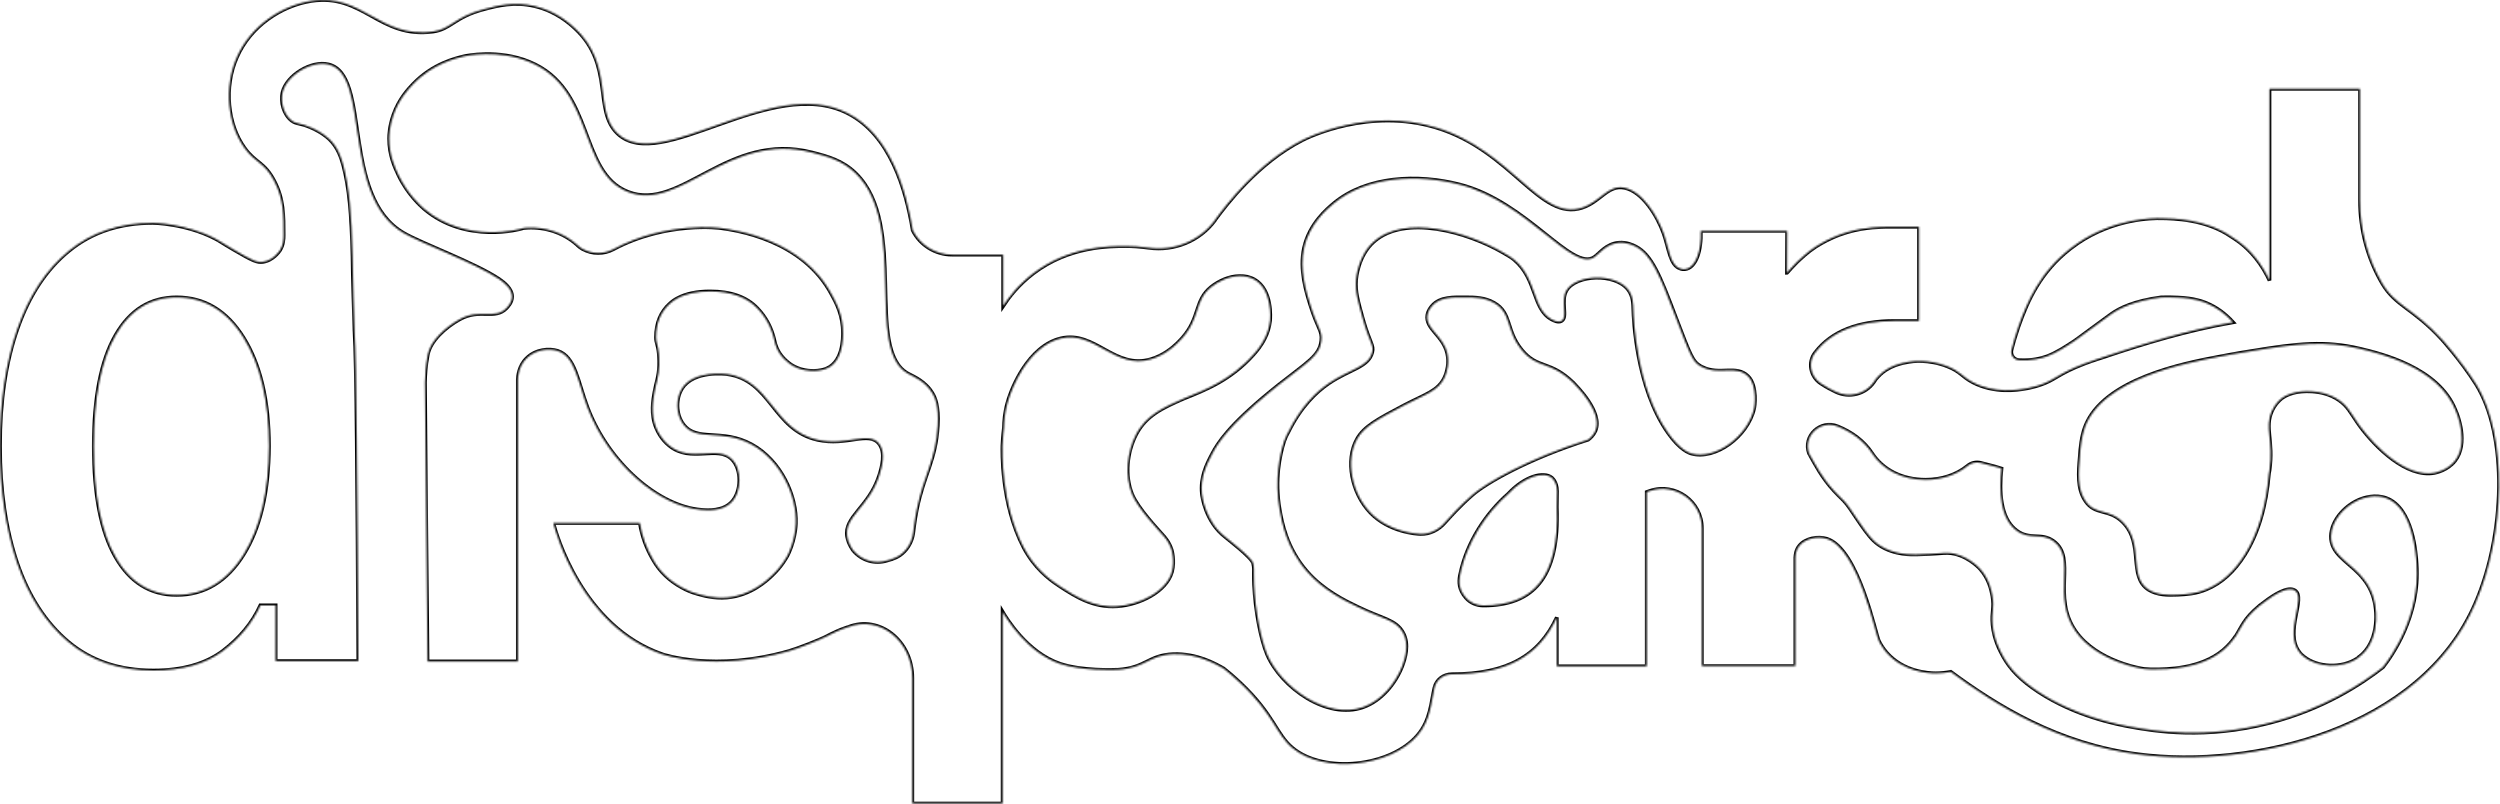 <?xml version="1.0" encoding="UTF-8"?> <svg xmlns="http://www.w3.org/2000/svg" width="1346" height="433" viewBox="0 0 1346 433" fill="none"> <mask id="path-1-inside-1_79_1676" fill="white"> <path d="M1333.2 207.005C1325 194.005 1314.7 182.705 1314.7 182.705C1299.1 165.705 1289.9 164.905 1282.6 152.605C1274.9 139.505 1270.6 123.905 1270.6 107.605V47.805H1221.9V151.005C1221.5 150.205 1221.2 149.505 1220.8 148.705C1215.4 138.205 1208.6 132.405 1204.8 129.705C1203.7 128.905 1202.6 128.205 1201.5 127.505C1201.4 127.405 1201.3 127.405 1201.2 127.305C1187.6 117.905 1170.1 117.605 1163.6 117.505C1158.9 117.405 1138.3 117.505 1118.4 131.105L1118.3 131.205C1117.1 132.105 1115.8 133.005 1114.6 133.905C1098.4 146.605 1091.7 161.905 1086.8 175.705C1085.4 179.805 1084.1 184.005 1083 188.405C1082.3 191.105 1084.3 193.805 1087.1 193.905C1094.1 194.305 1099.1 192.905 1102 191.905C1107.3 189.905 1112.3 186.605 1116.7 183.705C1117.8 183.005 1118.4 182.505 1123.3 178.905C1132.1 172.505 1135.5 170.005 1136.4 169.305C1141.1 165.905 1149.1 162.005 1163.6 160.105H1163.7C1167.1 160.005 1170.1 160.105 1172.5 160.205C1181.4 160.505 1186.6 162.605 1188 163.205C1193.3 165.405 1198 168.805 1202.3 173.505C1177.1 177.905 1153.7 185.205 1134.8 191.505C1134.6 191.605 1134.5 191.605 1134.3 191.705C1131.3 192.705 1127.2 193.905 1122.2 195.805C1107.6 201.405 1106.7 204.505 1098.2 207.305C1096.7 207.805 1088.7 210.405 1079.2 210.105C1073.8 209.905 1067.9 208.805 1062.3 205.905C1056.1 202.705 1055.8 200.105 1048.4 197.205C1038.1 193.205 1029.5 194.505 1027.7 194.805C1024.3 195.405 1016.8 196.705 1011.3 202.605C1009.8 204.205 1010 204.005 1008.9 205.705C1004.3 212.305 995.5 214.405 988.3 210.905C985.8 209.705 983.3 208.405 980.9 206.805L980.1 206.305C974.7 202.605 973.2 195.005 977.3 189.805C977.3 189.705 977.4 189.705 977.4 189.705C986.1 178.405 1000.4 172.805 1020.2 172.805H1033.2V122.705V122.105H1018C1016.3 122.105 1014.5 122.105 1012.9 122.205C1007.7 122.405 997.6 123.005 986.5 128.005C981.8 130.105 978.6 132.205 977.6 132.805C973 135.805 969.9 138.905 967.6 141.005C965.3 143.305 963.5 145.305 962.2 146.805C962.2 146.905 962.1 146.905 962.1 146.905V146.605L962.2 124.305H915.7C916.1 135.105 913.1 143.305 908.2 144.705C906.6 145.205 905.1 144.805 904.7 144.605C899.1 142.905 898.6 133.905 895.7 125.705C892.3 116.105 884.2 103.005 874.6 101.105C865.7 99.305 861.8 108.505 851.9 111.805C829.1 119.405 814 81.005 773.3 68.705C737.2 57.705 704.2 73.905 701.3 75.405C677.1 87.705 660 110.605 654.7 117.705C654.5 117.905 654.3 118.205 654.2 118.505C646 129.705 632.2 135.305 618.5 133.405C613.7 132.705 609.5 132.505 606.2 132.505C597.4 132.505 575.7 132.405 556.3 147.205C548.3 153.305 543.2 160.005 540.1 164.705V137.105H512.6C503.6 137.105 495.4 132.005 491.4 124.005V123.905C487.8 102.205 479.4 72.605 456.3 60.905C415 40.005 355.7 93.905 332.5 71.905C319.3 59.405 331 35.205 309.6 15.305C306.9 12.805 299.5 6.005 287.9 3.305C277 0.705 267.8 3.005 260.4 5.005C244.7 9.105 242.8 15.705 233.1 17.005C204.2 20.905 195.6 -3.795 167.6 0.505C151.6 3.005 134.9 13.905 127.5 30.905C120.4 47.005 122.5 67.005 131.7 79.705C137.6 87.905 142.3 87.205 147.6 97.305C152.8 107.105 152.7 116.105 152.7 126.605C152.7 128.705 152.6 131.805 150.7 134.805C150.5 135.105 147.2 140.205 141.5 141.005C138.5 141.405 136.2 140.505 125.8 134.405C118.6 130.205 118.3 129.705 115.9 128.505C100 120.205 82.3 120.005 82.3 120.005C64.5 120.005 49.4 125.005 37.2 135.005C24.9 145.005 15.7 159.005 9.4 177.005C3.1 195.005 0 216.005 0 240.105C0 264.005 3.1 284.905 9.2 303.005C15.4 321.105 24.6 335.305 36.8 345.605C49.1 355.905 64.3 361.005 82.6 361.005C98.1 361.005 110.5 357.505 119.8 350.605C129 343.605 135.8 335.505 140.2 325.905H148.4V355.905H192.9C192.4 261.405 191.9 193.705 190.9 178.805C190.9 178.605 190.8 177.505 190.8 176.005C190.6 170.105 190.4 164.805 190.3 160.105C190 150.705 189.9 143.805 189.8 138.105C189.2 114.305 188 101.405 184.9 89.305C183.7 84.905 182 79.405 177.3 74.905C173.7 71.505 169 69.305 167.5 68.705C161.5 66.005 159.9 67.005 157.1 65.005C152.7 61.705 150.9 54.805 152.1 49.805C154.2 40.705 167.6 32.405 176.9 34.705C200 40.205 183.2 105.705 217.4 125.505C227.2 131.205 255.7 141.505 268.8 150.305C271.4 152.105 275.7 155.405 275.7 159.705C275.7 162.805 273.5 165.005 272.7 165.905C266.4 172.405 258.5 165.805 247.5 171.905C239.6 176.305 231.9 183.505 230.4 190.605C230.3 190.905 230.3 191.305 230.2 191.605C229.2 196.805 228.9 201.605 228.8 205.805C229.2 255.905 229.7 306.005 230.2 356.105H278.8V204.305C278.9 202.705 279.2 197.005 283.6 192.805C288.5 188.005 295.7 187.505 300.2 188.905C309.8 192.005 311 205.405 316.4 219.605C327.8 249.405 354.5 272.605 377.5 274.505C381 274.805 389.2 275.405 394 270.205C399.3 264.505 399.5 252.805 394.1 247.305C386.3 239.405 372.1 249.505 360.3 239.905C355.9 236.405 353.9 231.805 353.3 230.405C350.2 223.005 351.6 215.305 352.4 210.905C353.3 205.805 354.7 202.905 354.9 196.605C355 193.605 354.7 190.805 354.7 190.405C354.2 185.105 353.2 184.905 353.2 181.605C353.2 173.905 355.7 167.905 360.6 163.505C361.9 162.305 363.3 161.305 364.9 160.505C369.4 158.105 375.3 156.905 382.3 156.905C393.5 156.905 402 159.905 407.8 166.005C412.4 170.805 415.5 176.605 417 183.505C418.1 188.705 420.8 192.505 425 195.705C430.6 199.905 436.9 199.705 438.4 199.705C440.5 199.605 443.8 199.405 446.8 197.505C454.9 192.205 453.9 178.805 453.7 176.005C453 167.205 449 161.005 447.9 158.805C432.2 128.805 395.8 123.905 388.1 122.805C388.1 122.805 359 118.805 330.2 134.205C325.1 136.905 318.9 136.905 313.8 134.105H313.7C313 133.705 311.8 132.905 310.6 131.705C303.3 125.205 293.6 122.105 283.9 122.605C282 122.705 281.5 122.805 281.3 122.905C281.2 123.005 281.1 123.005 281.1 123.005C280.6 123.205 251 131.605 228.4 112.505C226.6 110.905 219.6 104.805 214.6 94.405C212.5 90.005 209.5 83.505 209.5 74.605C209.5 72.805 209.7 67.905 211.8 61.905C214.8 53.305 219.9 47.905 222.4 45.305C232.9 34.305 245.3 31.405 249.9 30.305C250.7 30.105 268.3 26.405 285 33.305C320.5 47.805 311.2 92.805 338.1 103.305C366.5 114.405 391.7 70.505 437.2 82.105C445.4 84.205 453.6 86.305 460.8 93.405C489.2 121.205 465.3 188.005 488.8 201.105C491.7 202.705 498.3 205.205 502.2 212.005C503.4 214.105 505.5 218.505 504.9 229.105C503.9 247.705 497.4 255.505 493.6 274.405C493.1 277.005 492.5 280.305 492 284.305C491.9 284.905 491.9 285.505 491.8 286.105C491.1 293.205 486.5 299.105 480.4 300.905L480.3 301.005C479.4 301.305 478.5 301.505 477.6 301.805C471.1 303.805 464.1 301.905 459.4 296.405C459.4 296.405 456.8 293.105 456.1 288.905C454.3 278.305 467.8 273.005 473.3 256.205C474.8 251.505 477 243.705 473.3 238.905C467.7 231.805 455.9 240.305 440.2 236.805C416 231.405 415.2 204.605 391.4 201.405C390.6 201.305 373.7 199.205 367.3 209.005C363.8 214.405 363.8 222.805 367.8 228.305C375.1 238.305 388.4 230.405 404.7 239.305C420.6 248.005 429.1 267.305 428.5 281.905C428.1 291.305 424.1 298.905 424.1 298.905C423.5 300.005 421 304.805 415.7 309.805C413 312.405 404.3 320.605 391.4 321.705C384.2 322.305 378.2 320.505 375.4 319.705C372.4 318.905 369.6 317.705 367.1 316.305C360.5 312.705 355.3 307.805 351.7 301.505C348 295.205 345.6 288.605 344.5 281.605H297.9C299.2 286.605 313.1 337.305 356.7 352.305C356.7 352.305 384.7 362.005 424.9 350.505C429.4 349.205 440.9 344.805 445.7 342.305C445.9 342.205 446.3 341.905 447 341.605C448.8 340.705 452.1 339.105 456.3 337.705C456.5 337.605 456.6 337.605 456.7 337.605C473.6 331.005 491.2 345.005 491.2 365.105V432.605H539.8V329.405C541.7 332.605 552.9 351.405 570.8 357.405C582.4 361.305 599.7 360.705 601.5 360.605C601.7 360.605 601.9 360.605 601.9 360.605C617.1 359.605 618.2 352.705 631.8 352.205C644.4 351.805 654 357.205 658.8 359.905C661 361.605 664.2 364.305 667.9 367.805C686.1 385.005 687 395.405 696 402.805C712.8 416.705 748.6 413.005 763.2 395.905C770.3 387.605 770.4 378.405 772.3 370.305C773.3 365.905 777.2 363.005 781.7 363.005H781.8C811.4 363.005 828.6 353.105 838.2 332.405V358.705H886.6V264.905C886.9 264.805 887.4 264.605 888 264.405L888.3 264.305C902.1 259.705 916.3 270.005 916.3 284.505V358.605H966.6V300.205C966.7 298.505 967 296.005 968.7 293.905C971.9 289.805 978.8 288.605 983.6 290.105C1000.7 295.505 1009.9 342.105 1011.6 345.105L1012.5 346.805C1013.9 349.205 1015.2 350.705 1015.8 351.405C1024.8 361.705 1038.1 362.505 1042.2 362.505C1045 362.505 1047.8 362.205 1050.3 361.705C1075.1 380.005 1108.2 400.605 1151.1 406.105C1212.7 414.105 1303.3 392.905 1332.7 324.905C1348.8 288.105 1350.4 234.705 1333.2 207.005ZM131.2 298.505C122.2 313.005 110.1 320.305 95.1 320.305C80.9 320.305 70 313.505 62.2 299.905C54.4 286.305 50.5 266.405 50.5 240.205C50.5 214.005 54.4 194.105 62.2 180.505C70 166.905 80.9 160.105 95.1 160.105C110.2 160.105 122.2 167.405 131.2 181.905C140.2 196.405 144.8 215.905 144.8 240.205C144.7 264.605 140.2 284.005 131.2 298.505ZM611.7 233.905C606.7 243.605 605.5 256.105 609.5 266.005C612.6 273.705 623.5 285.105 626 288.005C627.2 289.305 629.5 291.905 630.8 296.005C630.8 296.005 632.6 301.805 631 307.805C628.1 318.505 613.6 325.605 601.5 326.405C588.6 327.305 578.9 321.005 571 315.905C567.5 313.605 559.5 308.405 553.3 298.505C552.5 297.305 551.8 296.005 551.1 294.705C538.7 270.905 539.7 241.905 539.7 240.105C539.9 235.505 540.5 230.305 540.5 230.305C540.6 226.905 540.9 222.305 542.4 216.905C543.9 211.505 546.7 204.805 550.7 198.605C555.7 190.905 562.6 184.205 571.1 182.205C589.6 177.805 600 199.205 619.7 193.405C623 192.405 625.9 190.905 628.3 189.305C632.8 186.305 635.7 182.905 636.6 181.905C646.4 170.805 642.9 161.905 652.1 154.505C654.1 152.905 656.5 151.505 659.1 150.405C664.3 148.305 670.4 147.705 675.4 150.505C685.2 156.105 683.9 171.405 683.8 172.605C683.4 176.205 682.4 179.405 681 182.105C679.1 186.005 676.6 189.005 674.8 191.005C662.5 204.705 649 209.905 637.3 214.605C626.4 219.405 617.1 223.505 611.7 233.905ZM838.3 266.805C838.3 268.905 838.2 271.005 838.2 273.005C839.7 311.405 825.1 326.005 798.7 326.005H798.6C795 326.005 791.5 324.505 789.2 321.805C785.4 317.405 785.4 313.405 786 310.005C789.6 291.705 800.4 276.105 812 265.905C821 256.305 831.1 253.705 835.5 257.205C836.2 257.905 838.8 260.205 838.3 266.805ZM859 231.905C858 234.205 856.4 235.705 855.1 236.705C822.3 247.105 799.9 260.205 792.8 266.405C786.1 272.205 779.9 279.205 779.9 279.205C779.2 280.005 778.5 280.805 777.9 281.405C774.6 285.205 769.9 287.605 764.9 287.505H764.8C762.6 287.405 747.9 286.505 737.8 276.005C727.7 265.505 724.2 247.805 730.6 236.405C734.4 229.605 741.6 225.805 756 218.205C767.3 212.305 774.2 210.605 777.7 203.305C779.2 200.105 780.3 195.305 779.2 190.305C776.9 180.405 767.3 177.105 768.5 169.605C768.9 167.205 770.3 165.505 770.9 164.805C775.2 159.605 783 160.105 789.1 160.105C794.1 160.105 799.5 160.205 804.5 163.105C814.1 168.605 810.6 177.905 819.4 188.505C828 198.905 834.4 193.805 847.1 206.105C848.7 207.905 863.1 221.805 859 231.905ZM944.4 220.005C940.9 235.205 923.4 247.705 910.7 244.205C909.4 243.805 904.6 242.305 898.1 233.105C880.8 208.705 879.5 170.805 879.4 166.905C879.3 163.505 879.3 159.305 876.4 155.705C869.2 146.905 848.7 147.805 843.5 156.205C839.9 162.105 844.4 170.705 840.7 172.805C839 173.805 836.6 172.605 835.3 171.905C824.9 166.205 827.6 150.205 815.2 139.805C813.4 138.305 812 137.605 809.3 136.005C789.6 124.605 756.4 115.405 739.8 130.005C731.1 137.605 730.2 149.905 730.1 150.705C729.6 157.005 731.2 162.405 733.8 171.805C737.5 184.805 739.8 185.805 738.8 189.705C736.8 197.705 726.7 198.705 715.4 206.405C708.7 211.005 700.4 218.805 693.5 232.905C693.5 232.905 692.5 234.505 691.4 237.505C689.1 244.705 686.1 258.205 689 274.505C690.1 280.905 692.7 295.205 703.7 307.705C712.6 317.905 724.2 323.505 731.1 326.805C744.7 333.405 751.5 333.605 755.4 340.605C758.9 346.905 756.5 354.605 754.9 358.805C751.3 368.005 743.8 377.205 734 380.705C714.4 387.705 689.7 370.005 682.2 352.305C678.7 344.005 675.8 328.305 675.2 314.805C675.1 312.605 675.1 310.505 675.1 308.505C675.1 307.305 675.2 306.205 675 304.905C675 304.905 674.9 304.105 674.7 303.305C674 300.105 660.3 289.705 659.8 289.205C649 281.005 647.2 267.105 647.1 265.805C646.2 257.105 649.5 250.305 652.6 244.405C655.6 238.705 661.4 229.305 684 210.805C685.5 209.605 686.9 208.505 688.2 207.405C703.9 195.005 710.5 191.605 711.4 183.405C712 177.805 709.5 177.305 705.4 164.005C703.3 157.205 699.5 145.105 702.1 133.405C705 120.405 714.6 112.405 718.1 109.505C735.7 94.805 763.2 93.505 786.1 99.405C822.4 108.805 846.4 146.605 858.4 138.405C861.2 136.505 864.7 131.305 871.5 130.705C875.9 130.305 879.4 132.105 880.6 132.705C889.2 137.105 893.7 148.305 902.2 170.705C910.2 191.605 911.3 194.605 915.5 197.105C915.8 197.305 916.2 197.505 916.5 197.605C925.8 202.305 934.8 196.205 941.2 202.605C946.4 207.905 944.6 219.505 944.4 220.005ZM1283 359.205C1271.3 368.305 1250.8 381.805 1221.9 389.205C1187.6 398.105 1160 393.605 1147.8 391.405C1139.2 389.905 1117.4 385.505 1097.5 372.505C1087.8 366.105 1082.2 360.205 1078.4 353.305C1076.8 350.305 1073.6 344.505 1072.8 336.405C1072.1 329.205 1073.9 327.705 1072.7 320.905C1072.1 317.605 1070.9 311.705 1066.1 306.305C1065.6 305.705 1058.3 298.005 1048.7 297.705C1045.8 297.605 1043.4 298.205 1031.9 298.505C1031.3 298.505 1031 298.505 1030.8 298.505C1027 298.605 1016.2 298.205 1008.8 291.105C1003.1 285.605 996.4 273.305 992.9 269.805C992.8 269.605 991.5 268.405 989.8 266.705C988.6 265.405 988 264.805 987.4 264.205C980.7 256.905 977.4 250.105 974.4 244.905C974.4 244.905 974.4 244.805 974.3 244.805C974.2 244.705 974.1 244.505 974 244.205C970.5 234.705 980.2 225.705 989.5 229.605C996.9 232.605 1003.5 237.305 1007.9 244.005C1013.7 252.905 1024 258.305 1036.7 258.305C1045.6 258.305 1053.4 255.605 1059.2 250.905C1061.2 249.205 1063.9 248.605 1066.4 249.205C1072.8 250.805 1077.1 252.005 1077.6 252.205C1076.3 264.405 1076.8 279.105 1085.8 285.705C1092.9 291.005 1099 286.505 1105.7 291.405C1118.3 300.605 1104.3 321.105 1117.6 340.005C1129.2 356.405 1153.4 360.105 1154.6 360.205C1156.3 360.305 1158 360.405 1158 360.405C1158.7 360.405 1159.3 360.405 1159.8 360.405C1166.1 360.405 1184.7 360.405 1197 350.005C1200 347.405 1201.9 345.105 1203.4 342.905H1203.5C1206.8 337.805 1208.1 333.105 1216.1 326.505C1216.5 326.105 1217 325.705 1217.5 325.405C1218 325.005 1218.8 324.405 1219.6 323.805C1224 320.505 1231.7 315.405 1235.6 317.905C1241.8 321.905 1229.7 340.205 1237.9 351.005C1238.6 352.005 1239.5 352.905 1240.6 353.705C1247.7 359.305 1260.7 360.205 1269.3 354.405C1269.6 354.205 1269.9 354.005 1270.1 353.705C1270.2 353.705 1270.3 353.605 1270.3 353.605C1280 346.105 1280.6 331.405 1278 322.205C1276.4 316.505 1273.5 312.505 1270.3 309.105C1263.3 301.805 1254.8 297.905 1255 288.605C1255.2 280.605 1261.8 272.905 1269.4 269.405C1269.6 269.305 1269.8 269.205 1270.3 269.005C1272.7 268.005 1278.8 266.005 1284.8 268.205C1299.2 273.505 1300.8 298.505 1301.1 303.705C1303.1 331.705 1287.5 353.405 1283 359.205ZM1321.7 248.205C1317.7 253.205 1311.6 254.405 1310.7 254.605C1295.8 257.305 1279.2 241.105 1270.5 229.305C1270 228.605 1269.5 227.905 1269.1 227.305C1265.6 222.305 1264.1 218.705 1259.1 215.305C1249.8 209.005 1238 210.805 1236.2 211.205C1231.5 212.205 1229 214.005 1228.3 214.605C1227.6 215.205 1225 217.305 1223.2 221.305C1219.1 230.405 1224.2 237.105 1221.9 253.305C1221.8 254.105 1221.7 254.705 1221.6 255.005C1220.1 272.605 1215.8 287.105 1208.7 298.505C1203 307.705 1196 314.005 1187.9 317.305C1182.2 319.705 1177.5 319.905 1172.5 320.205C1167.1 320.505 1161.3 320.305 1156.8 317.505C1145.6 310.405 1154.6 292.905 1143 281.205C1135.3 273.405 1127.9 277.805 1122.5 269.305C1118.4 262.905 1119 254.805 1119.8 245.405C1120.1 241.105 1120.6 235.305 1122.5 230.005C1132.1 204.005 1176.4 195.505 1194.5 192.105C1197.8 191.505 1201.5 190.805 1201.5 190.805C1205.8 190.005 1209 189.505 1212.9 188.905C1236.9 184.905 1252.2 183.405 1270.4 187.705C1281.3 190.305 1313 197.705 1322.1 221.005C1323.2 223.305 1329.2 238.705 1321.7 248.205Z"></path> </mask> <path d="M1333.2 207.005C1325 194.005 1314.7 182.705 1314.7 182.705C1299.1 165.705 1289.9 164.905 1282.6 152.605C1274.9 139.505 1270.6 123.905 1270.6 107.605V47.805H1221.9V151.005C1221.5 150.205 1221.2 149.505 1220.8 148.705C1215.4 138.205 1208.6 132.405 1204.8 129.705C1203.7 128.905 1202.6 128.205 1201.5 127.505C1201.4 127.405 1201.3 127.405 1201.2 127.305C1187.6 117.905 1170.1 117.605 1163.6 117.505C1158.9 117.405 1138.3 117.505 1118.4 131.105L1118.3 131.205C1117.1 132.105 1115.8 133.005 1114.6 133.905C1098.4 146.605 1091.7 161.905 1086.8 175.705C1085.4 179.805 1084.1 184.005 1083 188.405C1082.3 191.105 1084.3 193.805 1087.1 193.905C1094.1 194.305 1099.1 192.905 1102 191.905C1107.3 189.905 1112.3 186.605 1116.7 183.705C1117.8 183.005 1118.4 182.505 1123.3 178.905C1132.1 172.505 1135.5 170.005 1136.4 169.305C1141.1 165.905 1149.1 162.005 1163.6 160.105H1163.7C1167.1 160.005 1170.1 160.105 1172.5 160.205C1181.4 160.505 1186.6 162.605 1188 163.205C1193.3 165.405 1198 168.805 1202.3 173.505C1177.1 177.905 1153.7 185.205 1134.8 191.505C1134.6 191.605 1134.5 191.605 1134.3 191.705C1131.3 192.705 1127.2 193.905 1122.2 195.805C1107.6 201.405 1106.7 204.505 1098.2 207.305C1096.7 207.805 1088.7 210.405 1079.2 210.105C1073.8 209.905 1067.9 208.805 1062.3 205.905C1056.1 202.705 1055.8 200.105 1048.4 197.205C1038.1 193.205 1029.5 194.505 1027.7 194.805C1024.3 195.405 1016.8 196.705 1011.3 202.605C1009.8 204.205 1010 204.005 1008.9 205.705C1004.3 212.305 995.5 214.405 988.3 210.905C985.8 209.705 983.3 208.405 980.9 206.805L980.1 206.305C974.7 202.605 973.2 195.005 977.3 189.805C977.3 189.705 977.4 189.705 977.4 189.705C986.1 178.405 1000.4 172.805 1020.2 172.805H1033.2V122.705V122.105H1018C1016.3 122.105 1014.5 122.105 1012.9 122.205C1007.7 122.405 997.6 123.005 986.5 128.005C981.8 130.105 978.6 132.205 977.6 132.805C973 135.805 969.9 138.905 967.6 141.005C965.3 143.305 963.5 145.305 962.2 146.805C962.2 146.905 962.1 146.905 962.1 146.905V146.605L962.2 124.305H915.7C916.1 135.105 913.1 143.305 908.2 144.705C906.6 145.205 905.1 144.805 904.7 144.605C899.1 142.905 898.6 133.905 895.7 125.705C892.3 116.105 884.2 103.005 874.6 101.105C865.7 99.305 861.8 108.505 851.9 111.805C829.1 119.405 814 81.005 773.3 68.705C737.2 57.705 704.2 73.905 701.3 75.405C677.1 87.705 660 110.605 654.7 117.705C654.5 117.905 654.3 118.205 654.2 118.505C646 129.705 632.2 135.305 618.5 133.405C613.7 132.705 609.5 132.505 606.2 132.505C597.4 132.505 575.7 132.405 556.3 147.205C548.3 153.305 543.2 160.005 540.1 164.705V137.105H512.6C503.6 137.105 495.4 132.005 491.4 124.005V123.905C487.8 102.205 479.4 72.605 456.3 60.905C415 40.005 355.7 93.905 332.5 71.905C319.3 59.405 331 35.205 309.6 15.305C306.9 12.805 299.5 6.005 287.9 3.305C277 0.705 267.8 3.005 260.4 5.005C244.7 9.105 242.8 15.705 233.1 17.005C204.2 20.905 195.6 -3.795 167.6 0.505C151.6 3.005 134.9 13.905 127.5 30.905C120.4 47.005 122.5 67.005 131.7 79.705C137.6 87.905 142.3 87.205 147.6 97.305C152.8 107.105 152.7 116.105 152.7 126.605C152.7 128.705 152.6 131.805 150.7 134.805C150.5 135.105 147.2 140.205 141.5 141.005C138.5 141.405 136.2 140.505 125.8 134.405C118.6 130.205 118.3 129.705 115.9 128.505C100 120.205 82.3 120.005 82.3 120.005C64.5 120.005 49.4 125.005 37.2 135.005C24.9 145.005 15.7 159.005 9.4 177.005C3.1 195.005 0 216.005 0 240.105C0 264.005 3.1 284.905 9.2 303.005C15.4 321.105 24.6 335.305 36.8 345.605C49.1 355.905 64.3 361.005 82.6 361.005C98.1 361.005 110.5 357.505 119.8 350.605C129 343.605 135.8 335.505 140.2 325.905H148.4V355.905H192.9C192.4 261.405 191.9 193.705 190.9 178.805C190.9 178.605 190.8 177.505 190.8 176.005C190.6 170.105 190.4 164.805 190.3 160.105C190 150.705 189.9 143.805 189.8 138.105C189.2 114.305 188 101.405 184.9 89.305C183.7 84.905 182 79.405 177.3 74.905C173.7 71.505 169 69.305 167.5 68.705C161.5 66.005 159.9 67.005 157.1 65.005C152.7 61.705 150.9 54.805 152.1 49.805C154.2 40.705 167.6 32.405 176.9 34.705C200 40.205 183.2 105.705 217.4 125.505C227.2 131.205 255.7 141.505 268.8 150.305C271.4 152.105 275.7 155.405 275.7 159.705C275.7 162.805 273.5 165.005 272.7 165.905C266.4 172.405 258.5 165.805 247.5 171.905C239.6 176.305 231.9 183.505 230.4 190.605C230.3 190.905 230.3 191.305 230.2 191.605C229.2 196.805 228.9 201.605 228.8 205.805C229.2 255.905 229.7 306.005 230.2 356.105H278.8V204.305C278.9 202.705 279.2 197.005 283.6 192.805C288.5 188.005 295.7 187.505 300.2 188.905C309.8 192.005 311 205.405 316.4 219.605C327.8 249.405 354.5 272.605 377.5 274.505C381 274.805 389.2 275.405 394 270.205C399.3 264.505 399.5 252.805 394.1 247.305C386.3 239.405 372.1 249.505 360.3 239.905C355.9 236.405 353.9 231.805 353.3 230.405C350.2 223.005 351.6 215.305 352.4 210.905C353.3 205.805 354.7 202.905 354.9 196.605C355 193.605 354.7 190.805 354.7 190.405C354.2 185.105 353.2 184.905 353.2 181.605C353.2 173.905 355.7 167.905 360.6 163.505C361.9 162.305 363.3 161.305 364.9 160.505C369.4 158.105 375.3 156.905 382.3 156.905C393.5 156.905 402 159.905 407.8 166.005C412.4 170.805 415.5 176.605 417 183.505C418.1 188.705 420.8 192.505 425 195.705C430.6 199.905 436.9 199.705 438.4 199.705C440.5 199.605 443.8 199.405 446.8 197.505C454.9 192.205 453.9 178.805 453.7 176.005C453 167.205 449 161.005 447.9 158.805C432.2 128.805 395.8 123.905 388.1 122.805C388.1 122.805 359 118.805 330.2 134.205C325.1 136.905 318.9 136.905 313.8 134.105H313.7C313 133.705 311.8 132.905 310.6 131.705C303.3 125.205 293.6 122.105 283.9 122.605C282 122.705 281.5 122.805 281.3 122.905C281.2 123.005 281.1 123.005 281.1 123.005C280.6 123.205 251 131.605 228.4 112.505C226.6 110.905 219.6 104.805 214.6 94.405C212.5 90.005 209.5 83.505 209.5 74.605C209.5 72.805 209.7 67.905 211.8 61.905C214.8 53.305 219.9 47.905 222.4 45.305C232.9 34.305 245.3 31.405 249.9 30.305C250.7 30.105 268.3 26.405 285 33.305C320.5 47.805 311.2 92.805 338.1 103.305C366.5 114.405 391.7 70.505 437.2 82.105C445.4 84.205 453.6 86.305 460.8 93.405C489.2 121.205 465.3 188.005 488.8 201.105C491.7 202.705 498.3 205.205 502.2 212.005C503.4 214.105 505.5 218.505 504.9 229.105C503.9 247.705 497.4 255.505 493.6 274.405C493.1 277.005 492.5 280.305 492 284.305C491.9 284.905 491.9 285.505 491.8 286.105C491.1 293.205 486.5 299.105 480.4 300.905L480.3 301.005C479.4 301.305 478.5 301.505 477.6 301.805C471.1 303.805 464.1 301.905 459.4 296.405C459.4 296.405 456.8 293.105 456.1 288.905C454.3 278.305 467.8 273.005 473.3 256.205C474.8 251.505 477 243.705 473.3 238.905C467.7 231.805 455.9 240.305 440.2 236.805C416 231.405 415.2 204.605 391.4 201.405C390.6 201.305 373.7 199.205 367.3 209.005C363.8 214.405 363.8 222.805 367.8 228.305C375.1 238.305 388.4 230.405 404.7 239.305C420.6 248.005 429.1 267.305 428.5 281.905C428.1 291.305 424.1 298.905 424.1 298.905C423.5 300.005 421 304.805 415.7 309.805C413 312.405 404.3 320.605 391.4 321.705C384.2 322.305 378.2 320.505 375.4 319.705C372.4 318.905 369.6 317.705 367.1 316.305C360.5 312.705 355.3 307.805 351.7 301.505C348 295.205 345.6 288.605 344.5 281.605H297.9C299.2 286.605 313.1 337.305 356.7 352.305C356.7 352.305 384.7 362.005 424.9 350.505C429.4 349.205 440.9 344.805 445.7 342.305C445.9 342.205 446.3 341.905 447 341.605C448.8 340.705 452.1 339.105 456.3 337.705C456.5 337.605 456.6 337.605 456.7 337.605C473.6 331.005 491.2 345.005 491.2 365.105V432.605H539.8V329.405C541.7 332.605 552.9 351.405 570.8 357.405C582.4 361.305 599.7 360.705 601.5 360.605C601.7 360.605 601.9 360.605 601.9 360.605C617.1 359.605 618.2 352.705 631.8 352.205C644.4 351.805 654 357.205 658.8 359.905C661 361.605 664.2 364.305 667.9 367.805C686.1 385.005 687 395.405 696 402.805C712.8 416.705 748.6 413.005 763.2 395.905C770.3 387.605 770.4 378.405 772.3 370.305C773.3 365.905 777.2 363.005 781.7 363.005H781.8C811.4 363.005 828.6 353.105 838.2 332.405V358.705H886.6V264.905C886.9 264.805 887.4 264.605 888 264.405L888.3 264.305C902.1 259.705 916.3 270.005 916.3 284.505V358.605H966.6V300.205C966.7 298.505 967 296.005 968.7 293.905C971.9 289.805 978.8 288.605 983.6 290.105C1000.7 295.505 1009.9 342.105 1011.6 345.105L1012.5 346.805C1013.9 349.205 1015.2 350.705 1015.8 351.405C1024.8 361.705 1038.1 362.505 1042.2 362.505C1045 362.505 1047.8 362.205 1050.3 361.705C1075.1 380.005 1108.2 400.605 1151.1 406.105C1212.7 414.105 1303.3 392.905 1332.7 324.905C1348.8 288.105 1350.4 234.705 1333.2 207.005ZM131.2 298.505C122.2 313.005 110.1 320.305 95.1 320.305C80.9 320.305 70 313.505 62.2 299.905C54.4 286.305 50.5 266.405 50.5 240.205C50.5 214.005 54.4 194.105 62.2 180.505C70 166.905 80.9 160.105 95.1 160.105C110.2 160.105 122.2 167.405 131.2 181.905C140.2 196.405 144.8 215.905 144.8 240.205C144.7 264.605 140.2 284.005 131.2 298.505ZM611.7 233.905C606.7 243.605 605.5 256.105 609.5 266.005C612.6 273.705 623.5 285.105 626 288.005C627.2 289.305 629.5 291.905 630.8 296.005C630.8 296.005 632.6 301.805 631 307.805C628.1 318.505 613.6 325.605 601.5 326.405C588.6 327.305 578.9 321.005 571 315.905C567.5 313.605 559.5 308.405 553.3 298.505C552.5 297.305 551.8 296.005 551.1 294.705C538.7 270.905 539.7 241.905 539.7 240.105C539.9 235.505 540.5 230.305 540.5 230.305C540.6 226.905 540.9 222.305 542.4 216.905C543.9 211.505 546.7 204.805 550.7 198.605C555.7 190.905 562.6 184.205 571.1 182.205C589.6 177.805 600 199.205 619.7 193.405C623 192.405 625.9 190.905 628.3 189.305C632.8 186.305 635.7 182.905 636.6 181.905C646.4 170.805 642.9 161.905 652.1 154.505C654.1 152.905 656.5 151.505 659.1 150.405C664.3 148.305 670.4 147.705 675.4 150.505C685.2 156.105 683.9 171.405 683.8 172.605C683.4 176.205 682.4 179.405 681 182.105C679.1 186.005 676.6 189.005 674.8 191.005C662.5 204.705 649 209.905 637.3 214.605C626.4 219.405 617.1 223.505 611.7 233.905ZM838.3 266.805C838.3 268.905 838.2 271.005 838.2 273.005C839.7 311.405 825.1 326.005 798.7 326.005H798.6C795 326.005 791.5 324.505 789.2 321.805C785.4 317.405 785.4 313.405 786 310.005C789.6 291.705 800.4 276.105 812 265.905C821 256.305 831.1 253.705 835.5 257.205C836.2 257.905 838.8 260.205 838.3 266.805ZM859 231.905C858 234.205 856.4 235.705 855.1 236.705C822.3 247.105 799.9 260.205 792.8 266.405C786.1 272.205 779.9 279.205 779.9 279.205C779.2 280.005 778.5 280.805 777.9 281.405C774.6 285.205 769.9 287.605 764.9 287.505H764.8C762.6 287.405 747.9 286.505 737.8 276.005C727.7 265.505 724.2 247.805 730.6 236.405C734.4 229.605 741.6 225.805 756 218.205C767.3 212.305 774.2 210.605 777.7 203.305C779.2 200.105 780.3 195.305 779.2 190.305C776.9 180.405 767.3 177.105 768.5 169.605C768.9 167.205 770.3 165.505 770.9 164.805C775.2 159.605 783 160.105 789.1 160.105C794.1 160.105 799.5 160.205 804.5 163.105C814.1 168.605 810.6 177.905 819.4 188.505C828 198.905 834.4 193.805 847.1 206.105C848.7 207.905 863.1 221.805 859 231.905ZM944.4 220.005C940.9 235.205 923.4 247.705 910.7 244.205C909.4 243.805 904.6 242.305 898.1 233.105C880.8 208.705 879.5 170.805 879.4 166.905C879.3 163.505 879.3 159.305 876.4 155.705C869.2 146.905 848.7 147.805 843.5 156.205C839.9 162.105 844.4 170.705 840.7 172.805C839 173.805 836.6 172.605 835.3 171.905C824.9 166.205 827.6 150.205 815.2 139.805C813.4 138.305 812 137.605 809.3 136.005C789.6 124.605 756.4 115.405 739.8 130.005C731.1 137.605 730.2 149.905 730.1 150.705C729.6 157.005 731.2 162.405 733.8 171.805C737.5 184.805 739.8 185.805 738.8 189.705C736.8 197.705 726.7 198.705 715.4 206.405C708.7 211.005 700.4 218.805 693.5 232.905C693.5 232.905 692.5 234.505 691.4 237.505C689.1 244.705 686.1 258.205 689 274.505C690.1 280.905 692.7 295.205 703.7 307.705C712.6 317.905 724.2 323.505 731.1 326.805C744.7 333.405 751.5 333.605 755.4 340.605C758.9 346.905 756.5 354.605 754.9 358.805C751.3 368.005 743.8 377.205 734 380.705C714.4 387.705 689.7 370.005 682.2 352.305C678.7 344.005 675.8 328.305 675.2 314.805C675.1 312.605 675.1 310.505 675.1 308.505C675.1 307.305 675.2 306.205 675 304.905C675 304.905 674.9 304.105 674.7 303.305C674 300.105 660.3 289.705 659.8 289.205C649 281.005 647.2 267.105 647.1 265.805C646.2 257.105 649.5 250.305 652.6 244.405C655.6 238.705 661.4 229.305 684 210.805C685.5 209.605 686.9 208.505 688.2 207.405C703.9 195.005 710.5 191.605 711.4 183.405C712 177.805 709.5 177.305 705.4 164.005C703.3 157.205 699.5 145.105 702.1 133.405C705 120.405 714.6 112.405 718.1 109.505C735.7 94.805 763.2 93.505 786.1 99.405C822.4 108.805 846.4 146.605 858.4 138.405C861.2 136.505 864.7 131.305 871.5 130.705C875.9 130.305 879.4 132.105 880.6 132.705C889.2 137.105 893.7 148.305 902.2 170.705C910.2 191.605 911.3 194.605 915.5 197.105C915.8 197.305 916.2 197.505 916.5 197.605C925.8 202.305 934.8 196.205 941.2 202.605C946.4 207.905 944.6 219.505 944.4 220.005ZM1283 359.205C1271.3 368.305 1250.8 381.805 1221.9 389.205C1187.6 398.105 1160 393.605 1147.8 391.405C1139.2 389.905 1117.4 385.505 1097.5 372.505C1087.8 366.105 1082.2 360.205 1078.4 353.305C1076.8 350.305 1073.6 344.505 1072.8 336.405C1072.1 329.205 1073.9 327.705 1072.7 320.905C1072.1 317.605 1070.9 311.705 1066.1 306.305C1065.6 305.705 1058.3 298.005 1048.7 297.705C1045.8 297.605 1043.4 298.205 1031.9 298.505C1031.3 298.505 1031 298.505 1030.8 298.505C1027 298.605 1016.2 298.205 1008.8 291.105C1003.1 285.605 996.4 273.305 992.9 269.805C992.8 269.605 991.5 268.405 989.8 266.705C988.6 265.405 988 264.805 987.4 264.205C980.7 256.905 977.4 250.105 974.4 244.905C974.4 244.905 974.4 244.805 974.3 244.805C974.2 244.705 974.1 244.505 974 244.205C970.5 234.705 980.2 225.705 989.5 229.605C996.9 232.605 1003.5 237.305 1007.9 244.005C1013.7 252.905 1024 258.305 1036.7 258.305C1045.6 258.305 1053.4 255.605 1059.2 250.905C1061.2 249.205 1063.9 248.605 1066.4 249.205C1072.8 250.805 1077.1 252.005 1077.6 252.205C1076.3 264.405 1076.8 279.105 1085.8 285.705C1092.9 291.005 1099 286.505 1105.7 291.405C1118.3 300.605 1104.3 321.105 1117.6 340.005C1129.2 356.405 1153.4 360.105 1154.6 360.205C1156.3 360.305 1158 360.405 1158 360.405C1158.7 360.405 1159.3 360.405 1159.8 360.405C1166.1 360.405 1184.7 360.405 1197 350.005C1200 347.405 1201.9 345.105 1203.4 342.905H1203.5C1206.8 337.805 1208.1 333.105 1216.1 326.505C1216.5 326.105 1217 325.705 1217.5 325.405C1218 325.005 1218.8 324.405 1219.6 323.805C1224 320.505 1231.7 315.405 1235.6 317.905C1241.8 321.905 1229.7 340.205 1237.9 351.005C1238.6 352.005 1239.5 352.905 1240.6 353.705C1247.7 359.305 1260.7 360.205 1269.3 354.405C1269.6 354.205 1269.9 354.005 1270.1 353.705C1270.2 353.705 1270.3 353.605 1270.3 353.605C1280 346.105 1280.6 331.405 1278 322.205C1276.4 316.505 1273.5 312.505 1270.3 309.105C1263.3 301.805 1254.8 297.905 1255 288.605C1255.2 280.605 1261.8 272.905 1269.4 269.405C1269.6 269.305 1269.8 269.205 1270.3 269.005C1272.7 268.005 1278.8 266.005 1284.8 268.205C1299.2 273.505 1300.8 298.505 1301.1 303.705C1303.1 331.705 1287.5 353.405 1283 359.205ZM1321.7 248.205C1317.7 253.205 1311.6 254.405 1310.7 254.605C1295.8 257.305 1279.2 241.105 1270.5 229.305C1270 228.605 1269.5 227.905 1269.1 227.305C1265.6 222.305 1264.1 218.705 1259.1 215.305C1249.8 209.005 1238 210.805 1236.2 211.205C1231.5 212.205 1229 214.005 1228.3 214.605C1227.6 215.205 1225 217.305 1223.2 221.305C1219.1 230.405 1224.2 237.105 1221.9 253.305C1221.8 254.105 1221.7 254.705 1221.6 255.005C1220.1 272.605 1215.8 287.105 1208.7 298.505C1203 307.705 1196 314.005 1187.9 317.305C1182.2 319.705 1177.5 319.905 1172.5 320.205C1167.1 320.505 1161.3 320.305 1156.8 317.505C1145.6 310.405 1154.6 292.905 1143 281.205C1135.3 273.405 1127.9 277.805 1122.5 269.305C1118.4 262.905 1119 254.805 1119.8 245.405C1120.1 241.105 1120.6 235.305 1122.5 230.005C1132.1 204.005 1176.4 195.505 1194.5 192.105C1197.8 191.505 1201.5 190.805 1201.5 190.805C1205.8 190.005 1209 189.505 1212.9 188.905C1236.9 184.905 1252.2 183.405 1270.4 187.705C1281.3 190.305 1313 197.705 1322.1 221.005C1323.2 223.305 1329.2 238.705 1321.7 248.205Z" stroke="black" stroke-width="2" mask="url(#path-1-inside-1_79_1676)"></path> </svg> 